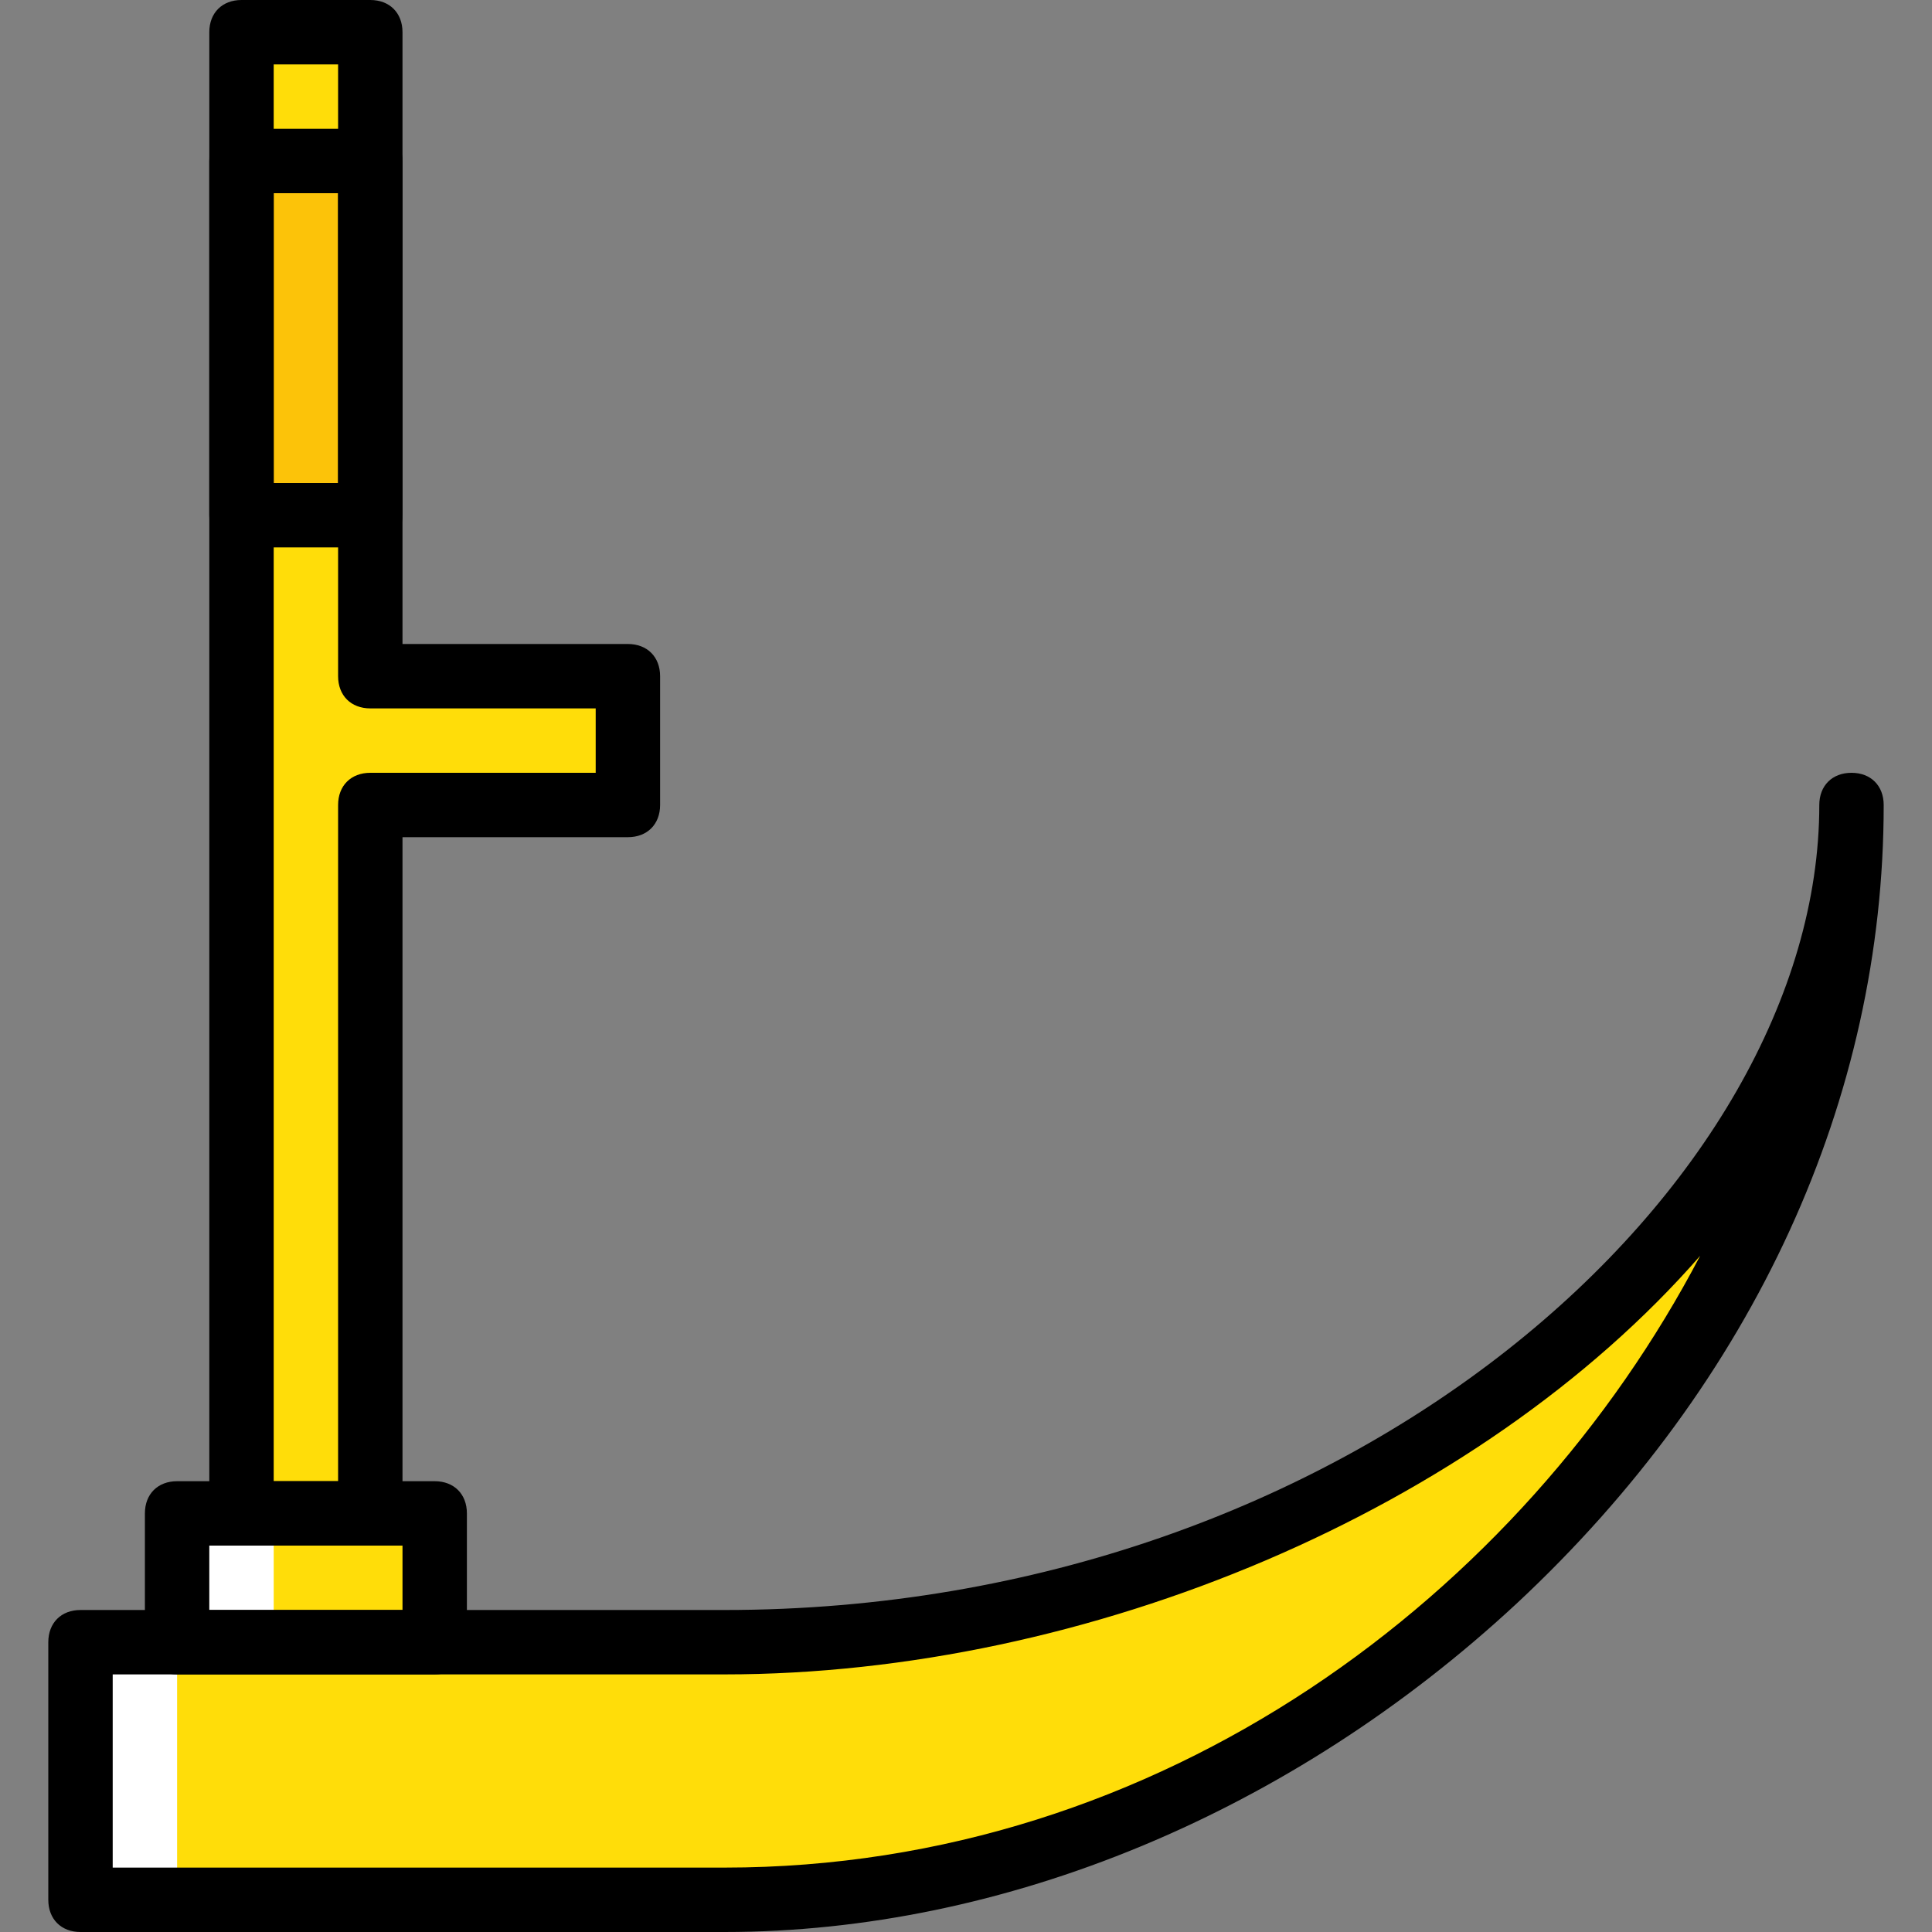 <?xml version="1.0" encoding="iso-8859-1"?>
<!-- Uploaded to: SVG Repo, www.svgrepo.com, Generator: SVG Repo Mixer Tools -->
<svg height="800px" width="800px" version="1.1" id="Layer_1" xmlns="http://www.w3.org/2000/svg" xmlns:xlink="http://www.w3.org/1999/xlink" 
	 viewBox="0 0 512 512" xml:space="preserve">
<rect x="0" y="0" width="512" height="512" fill="#808080" stroke="none"/>
<g transform="translate(1 1)">
	<g>
		<path style="fill:#FFDD09;" d="M191,434.2H20.333v68.267H191c145.92,0,298.667-129.707,298.667-290.133
			C489.667,335.213,337.773,434.2,191,434.2"/>
		<path style="fill:#FFDD09;" d="M165.4,178.2H97.133V7.533H63V178.2v34.133v187.733h34.133V212.333H165.4V178.2z"/>
	</g>
	<path style="fill:#FCC309;" d="M63,135.533h34.133V41.667H63V135.533z"/>
	<path style="fill:#FFDD09;" d="M45.933,434.2H114.2v-34.133H45.933V434.2z"/>
	<g>
		<path style="fill:#FFFFFF;" d="M20.333,502.467h25.6V434.2h-25.6V502.467z"/>
		<path style="fill:#FFFFFF;" d="M45.933,434.2h25.6v-34.133h-25.6V434.2z"/>
	</g>
	<path d="M97.133,144.067H63c-5.12,0-8.533-3.413-8.533-8.533V41.667c0-5.12,3.413-8.533,8.533-8.533h34.133
		c5.12,0,8.533,3.413,8.533,8.533v93.867C105.667,140.653,102.253,144.067,97.133,144.067z M71.533,127H88.6V50.2H71.533V127z"/>
	<path d="M114.2,442.733H45.933c-5.12,0-8.533-3.413-8.533-8.533v-34.133c0-5.12,3.413-8.533,8.533-8.533H114.2
		c5.12,0,8.533,3.413,8.533,8.533V434.2C122.733,439.32,119.32,442.733,114.2,442.733z M54.467,425.667h51.2V408.6h-51.2V425.667z"
		/>
	<path d="M191,511H20.333c-5.12,0-8.533-3.413-8.533-8.533V434.2c0-5.12,3.413-8.533,8.533-8.533H191
		c166.4,0,290.133-112.64,290.133-213.333c0-5.12,3.413-8.533,8.533-8.533s8.533,3.413,8.533,8.533
		c0,77.653-34.133,152.747-97.28,211.627C341.187,479.427,265.24,511,191,511z M28.867,493.933H191
		c116.053,0,211.627-72.533,258.56-162.133C390.68,399.213,287.427,442.733,191,442.733H28.867V493.933z"/>
	<path d="M97.133,408.6H63c-5.12,0-8.533-3.413-8.533-8.533V7.533C54.467,2.413,57.88-1,63-1h34.133c5.12,0,8.533,3.413,8.533,8.533
		v162.133H165.4c5.12,0,8.533,3.413,8.533,8.533v34.133c0,5.12-3.413,8.533-8.533,8.533h-59.733v179.2
		C105.667,405.187,102.253,408.6,97.133,408.6z M71.533,391.533H88.6v-179.2c0-5.12,3.413-8.533,8.533-8.533h59.733v-17.067H97.133
		c-5.12,0-8.533-3.413-8.533-8.533V16.067H71.533V391.533z"/>
</g>
</svg>